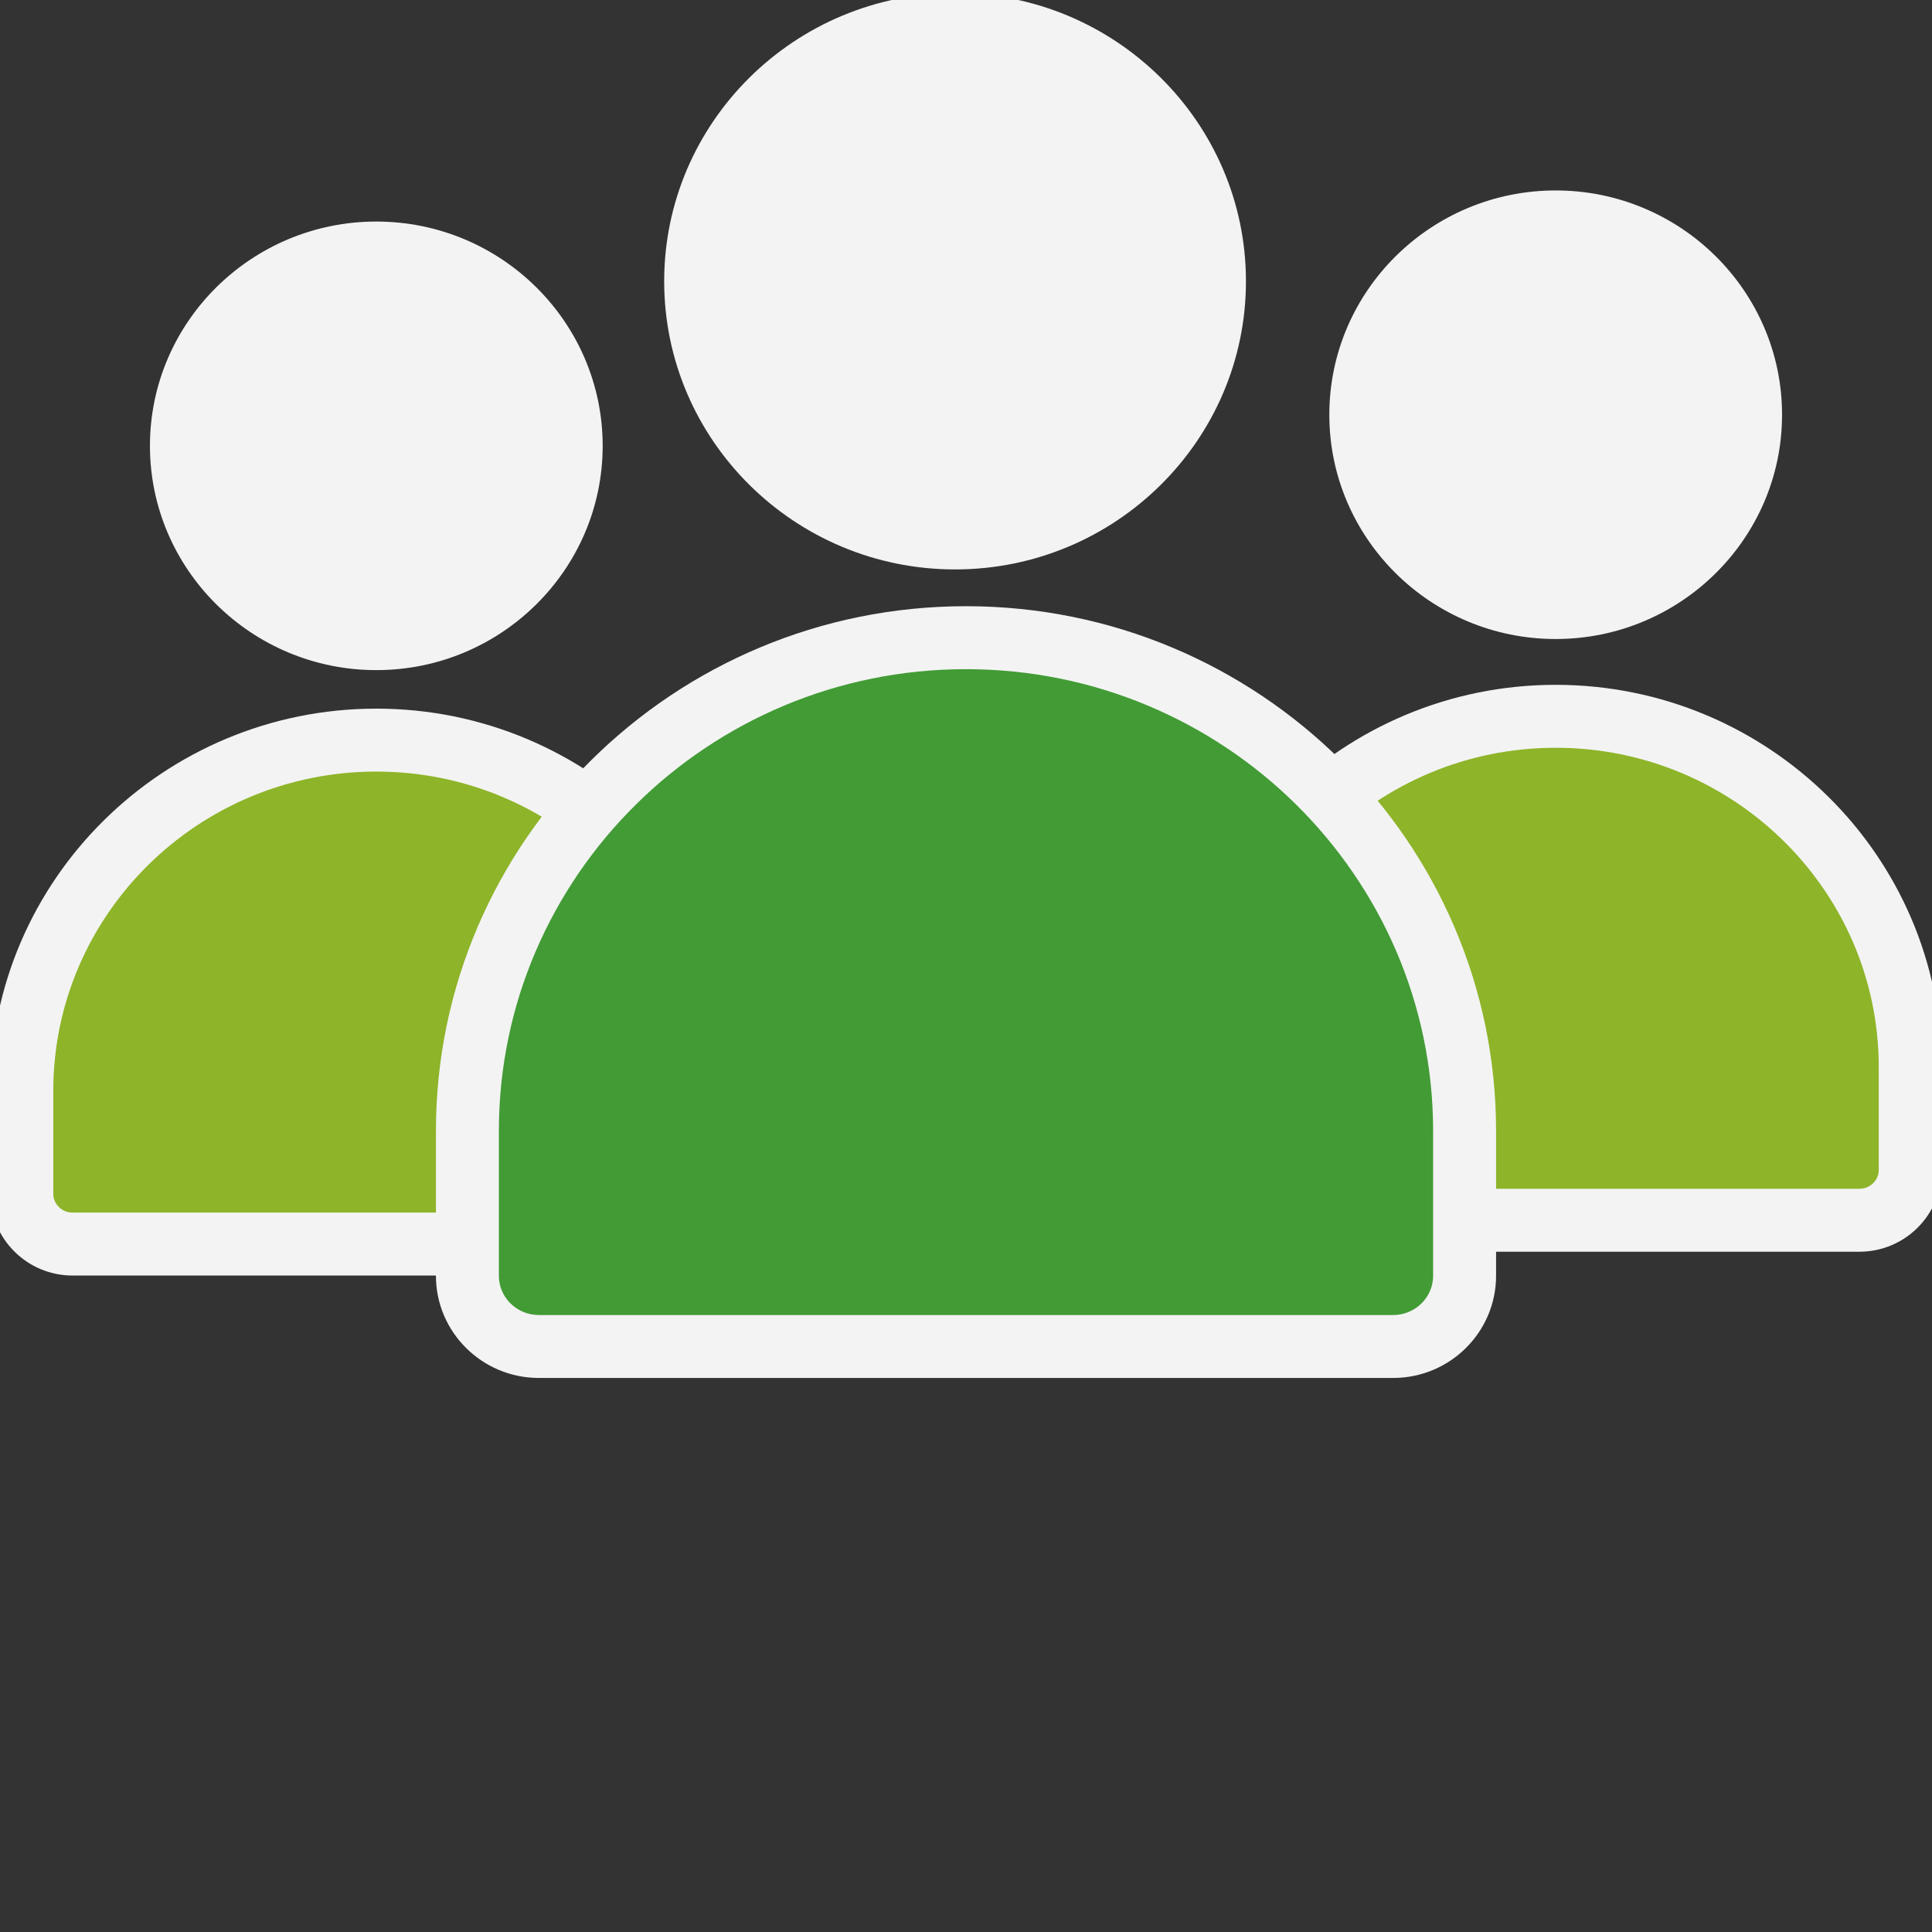<?xml version="1.0"?>
<svg xmlns="http://www.w3.org/2000/svg" xmlns:xlink="http://www.w3.org/1999/xlink" xmlns:svgjs="http://svgjs.com/svgjs" version="1.1" width="512" height="512" x="0" y="0" viewBox="0 0 496 496" style="enable-background:new 0 0 512 512" xml:space="preserve" class=""><rect x="0" y="0" width="496" height="496" fill="#333333" stroke="none"/><g transform="matrix(1.01,0,0,1.01,-2.48,-1.76)"><path xmlns="http://www.w3.org/2000/svg" d="m98.113 189.867c-49.77 0-90.113 39.918-90.113 89.156v26.168c0 7.055 5.781 12.777 12.91 12.777h154.402c7.133 0 12.91-5.723 12.91-12.777v-26.168c0-49.238-40.344-89.156-90.109-89.156zm0 0" fill="#8eb429" data-original="#fdfc5d" style="" class=""/><path xmlns="http://www.w3.org/2000/svg" d="m175.312 325.969h-154.402c-11.531 0-20.91-9.32-20.91-20.777v-26.168c0-53.57 44.012-97.156 98.113-97.156 54.094 0 98.105 43.586 98.105 97.156v26.168c.004 11.457-9.375 20.777-20.906 20.777zm-77.199-128.102c-45.277 0-82.113 36.41-82.113 81.156v26.168c0 2.633 2.203 4.777 4.91 4.777h154.406c2.707 0 4.91-2.145 4.91-4.777v-26.168c-.004-44.746-36.84-81.156-82.113-81.156zm0 0" fill="#f3f3f3" data-original="#1c7fff" style="" class=""/><path xmlns="http://www.w3.org/2000/svg" d="m147.648 115.066c0-27.066-22.18-49.012-49.535-49.012-27.359 0-49.539 21.945-49.539 49.012 0 27.07 22.18 49.012 49.539 49.012 27.355 0 49.535-21.941 49.535-49.012zm0 0" fill="#f3f3f3" data-original="#ffffff" style="" class=""/><path xmlns="http://www.w3.org/2000/svg" d="m98.113 172.078c-31.73 0-57.543-25.574-57.543-57.012 0-31.434 25.812-57.008 57.543-57.008 31.727 0 57.535 25.578 57.535 57.008 0 31.434-25.809 57.012-57.535 57.012zm0-98.023c-22.91 0-41.543 18.398-41.543 41.008 0 22.613 18.637 41.016 41.543 41.016 22.902 0 41.535-18.398 41.535-41.012 0-22.609-18.633-41.012-41.535-41.012zm0 0" fill="#f3f3f3" data-original="#1c7fff" style="" class=""/><path xmlns="http://www.w3.org/2000/svg" d="m447.426 107.16c0-27.07-22.18-49.012-49.539-49.012-27.355 0-49.535 21.941-49.535 49.012 0 27.07 22.18 49.012 49.535 49.012 27.359 0 49.539-21.941 49.539-49.012zm0 0" fill="#f3f3f3" data-original="#ffffff" style="" class=""/><path xmlns="http://www.w3.org/2000/svg" d="m397.887 164.172c-31.727 0-57.535-25.574-57.535-57.008 0-31.434 25.809-57.012 57.535-57.012 31.73 0 57.543 25.574 57.543 57.012s-25.816 57.008-57.543 57.008zm0-98.02c-22.902 0-41.535 18.398-41.535 41.012 0 22.613 18.633 41.008 41.535 41.008 22.91 0 41.543-18.395 41.543-41.008 0-22.613-18.637-41.012-41.543-41.012zm0 0" fill="#f3f3f3" data-original="#1c7fff" style="" class=""/><path xmlns="http://www.w3.org/2000/svg" d="m397.887 183.816c-49.766 0-90.109 39.914-90.109 89.156v26.168c0 7.055 5.777 12.773 12.91 12.773h154.402c7.129 0 12.91-5.719 12.91-12.773v-26.168c0-49.242-40.344-89.156-90.113-89.156zm0 0" fill="#8eb429" data-original="#fdfc5d" style="" class=""/><path xmlns="http://www.w3.org/2000/svg" d="m475.09 319.914h-154.402c-11.531 0-20.91-9.316-20.91-20.773v-26.168c0-53.574 44.012-97.156 98.105-97.156 54.105 0 98.117 43.582 98.117 97.156v26.168c0 11.453-9.379 20.773-20.91 20.773zm-77.203-128.098c-45.27 0-82.105 36.406-82.105 81.156v26.168c0 2.633 2.203 4.773 4.91 4.773h154.406c2.707 0 4.91-2.141 4.91-4.773v-26.168c-.008-44.75-36.844-81.156-82.121-81.156zm0 0" fill="#f3f3f3" data-original="#1c7fff" style="" class=""/><path xmlns="http://www.w3.org/2000/svg" d="m248 163.836c-69.996 0-126.738 56.141-126.738 125.395v36.801c0 9.926 8.129 17.969 18.16 17.969h217.152c10.031 0 18.16-8.043 18.16-17.969v-36.801c.004-69.254-56.738-125.395-126.734-125.395zm0 0" fill="#429b35" data-original="#25e1bb" style="" class=""/><path xmlns="http://www.w3.org/2000/svg" d="m356.578 352h-217.156c-14.426 0-26.16-11.648-26.16-25.969v-36.805c0-73.555 60.438-133.395 134.738-133.395s134.738 59.84 134.738 133.395v36.805c0 14.32-11.734 25.969-26.16 25.969zm-108.578-180.164c-65.473 0-118.738 52.664-118.738 117.395v36.805c0 5.496 4.559 9.969 10.16 9.969h217.152c5.602 0 10.16-4.473 10.16-9.969v-36.805c.004-64.73-53.262-117.395-118.734-117.395zm0 0" fill="#f3f3f3" data-original="#1c7fff" style="" class=""/><path xmlns="http://www.w3.org/2000/svg" d="m311.16 73.242c0-36.031-29.523-65.242-65.941-65.242s-65.938 29.211-65.938 65.242c0 36.035 29.52 65.246 65.938 65.246s65.941-29.211 65.941-65.246zm0 0" fill="#f3f3f3" data-original="#ffffff" style="" class=""/><path xmlns="http://www.w3.org/2000/svg" d="m245.219 146.484c-40.766 0-73.938-32.855-73.938-73.246 0-40.387 33.168-73.238 73.938-73.238 40.773 0 73.941 32.855 73.941 73.242 0 40.391-33.172 73.242-73.941 73.242zm0-130.484c-31.945 0-57.938 25.68-57.938 57.242 0 31.566 25.992 57.246 57.938 57.246 31.949 0 57.941-25.68 57.941-57.246 0-31.562-25.992-57.242-57.941-57.242zm0 0" fill="#f3f3f3" data-original="#1c7fff" style="" class=""/></g></svg>









	